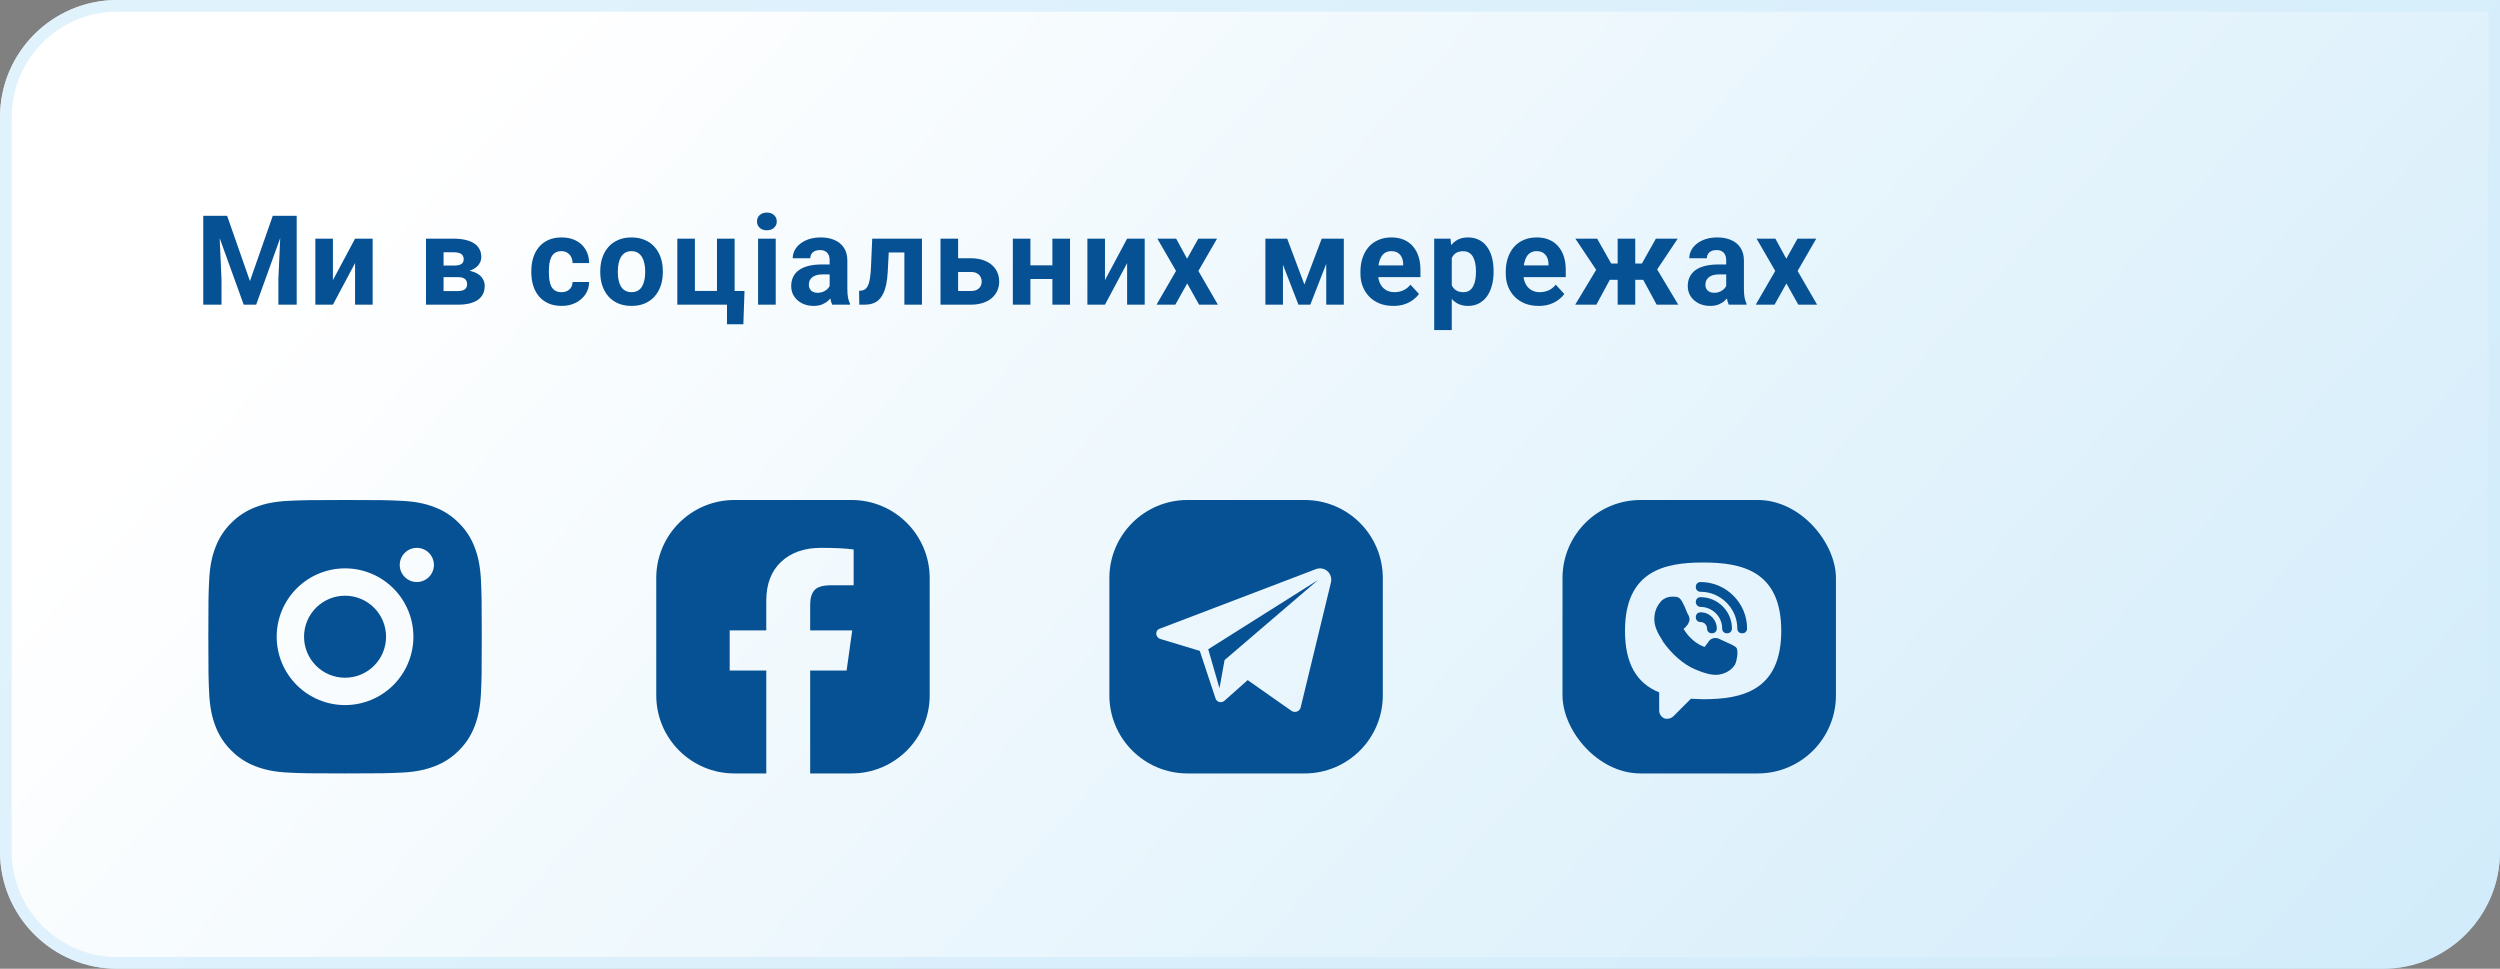 <svg width="320" height="124" viewBox="0 0 320 124" fill="none" xmlns="http://www.w3.org/2000/svg">
<rect x="0" y="0" width="320" height="124" fill="#808080" stroke="none"/>
<path d="M0 15C0 6.716 6.716 0 15 0H320V109C320 117.284 313.284 124 305 124H15C6.716 124 0 117.284 0 109V15Z" fill="url(#paint0_linear_1245_449)"/>
<path d="M0.75 15C0.75 7.13 7.13 0.75 15 0.75H319.25V109C319.25 116.87 312.87 123.25 305 123.25H15C7.13 123.25 0.75 116.87 0.75 109V15Z" stroke="#D3EDFB" stroke-opacity="0.7" stroke-width="1.5"/>
<path d="M27.086 27.625H29.07L31.992 35.977L34.914 27.625H36.898L32.789 39H31.195L27.086 27.625ZM26.016 27.625H27.992L28.352 35.766V39H26.016V27.625ZM35.992 27.625H37.977V39H35.633V35.766L35.992 27.625ZM42.613 35.859L45.449 30.547H47.699V39H45.449V33.68L42.613 39H40.363V30.547H42.613V35.859ZM58.588 35.469H55.94L55.924 33.992H58.112C58.404 33.992 58.641 33.964 58.823 33.906C59.005 33.844 59.138 33.753 59.221 33.633C59.31 33.508 59.354 33.357 59.354 33.18C59.354 33.023 59.325 32.891 59.268 32.781C59.216 32.667 59.135 32.573 59.026 32.5C58.917 32.427 58.779 32.375 58.612 32.344C58.45 32.307 58.26 32.289 58.042 32.289H56.776V39H54.526V30.547H58.042C58.594 30.547 59.088 30.596 59.526 30.695C59.963 30.789 60.336 30.932 60.643 31.125C60.956 31.318 61.193 31.562 61.354 31.859C61.521 32.151 61.604 32.497 61.604 32.898C61.604 33.159 61.544 33.404 61.424 33.633C61.31 33.862 61.138 34.065 60.909 34.242C60.68 34.419 60.396 34.565 60.057 34.68C59.724 34.789 59.338 34.857 58.901 34.883L58.588 35.469ZM58.588 39H55.385L56.159 37.258H58.588C58.864 37.258 59.091 37.224 59.268 37.156C59.445 37.089 59.575 36.99 59.659 36.859C59.747 36.724 59.792 36.562 59.792 36.375C59.792 36.193 59.752 36.034 59.674 35.898C59.596 35.763 59.469 35.659 59.292 35.586C59.12 35.508 58.885 35.469 58.588 35.469H56.487L56.502 33.992H58.893L59.44 34.586C60.034 34.622 60.523 34.734 60.909 34.922C61.294 35.109 61.578 35.349 61.76 35.641C61.948 35.927 62.042 36.242 62.042 36.586C62.042 36.987 61.966 37.339 61.815 37.641C61.664 37.943 61.44 38.195 61.143 38.398C60.852 38.596 60.492 38.747 60.065 38.852C59.638 38.95 59.146 39 58.588 39ZM71.861 37.398C72.137 37.398 72.382 37.346 72.595 37.242C72.809 37.133 72.975 36.982 73.095 36.789C73.22 36.591 73.285 36.359 73.291 36.094H75.408C75.403 36.688 75.244 37.216 74.931 37.68C74.619 38.138 74.2 38.5 73.673 38.766C73.147 39.026 72.559 39.156 71.908 39.156C71.252 39.156 70.679 39.047 70.189 38.828C69.705 38.609 69.301 38.307 68.978 37.922C68.655 37.531 68.413 37.078 68.252 36.562C68.09 36.042 68.009 35.484 68.009 34.891V34.664C68.009 34.065 68.09 33.508 68.252 32.992C68.413 32.471 68.655 32.018 68.978 31.633C69.301 31.242 69.705 30.938 70.189 30.719C70.673 30.5 71.241 30.391 71.892 30.391C72.585 30.391 73.192 30.523 73.713 30.789C74.239 31.055 74.65 31.435 74.947 31.93C75.249 32.419 75.403 33 75.408 33.672H73.291C73.285 33.391 73.225 33.135 73.111 32.906C73.002 32.677 72.84 32.495 72.627 32.359C72.418 32.219 72.16 32.148 71.853 32.148C71.525 32.148 71.257 32.219 71.048 32.359C70.84 32.495 70.679 32.682 70.564 32.922C70.45 33.156 70.369 33.425 70.322 33.727C70.28 34.023 70.259 34.336 70.259 34.664V34.891C70.259 35.219 70.28 35.534 70.322 35.836C70.364 36.138 70.442 36.406 70.556 36.641C70.676 36.875 70.84 37.06 71.048 37.195C71.257 37.331 71.528 37.398 71.861 37.398ZM76.833 34.859V34.695C76.833 34.075 76.922 33.505 77.099 32.984C77.276 32.458 77.534 32.003 77.872 31.617C78.211 31.232 78.627 30.932 79.122 30.719C79.617 30.5 80.185 30.391 80.825 30.391C81.466 30.391 82.036 30.5 82.536 30.719C83.036 30.932 83.456 31.232 83.794 31.617C84.138 32.003 84.398 32.458 84.575 32.984C84.752 33.505 84.841 34.075 84.841 34.695V34.859C84.841 35.474 84.752 36.044 84.575 36.57C84.398 37.091 84.138 37.547 83.794 37.938C83.456 38.323 83.039 38.622 82.544 38.836C82.049 39.05 81.482 39.156 80.841 39.156C80.2 39.156 79.63 39.05 79.13 38.836C78.635 38.622 78.216 38.323 77.872 37.938C77.534 37.547 77.276 37.091 77.099 36.57C76.922 36.044 76.833 35.474 76.833 34.859ZM79.083 34.695V34.859C79.083 35.214 79.114 35.544 79.177 35.852C79.239 36.159 79.338 36.43 79.474 36.664C79.614 36.893 79.797 37.073 80.021 37.203C80.245 37.333 80.518 37.398 80.841 37.398C81.153 37.398 81.422 37.333 81.646 37.203C81.87 37.073 82.049 36.893 82.185 36.664C82.32 36.43 82.419 36.159 82.482 35.852C82.549 35.544 82.583 35.214 82.583 34.859V34.695C82.583 34.352 82.549 34.029 82.482 33.727C82.419 33.419 82.317 33.148 82.177 32.914C82.041 32.675 81.862 32.487 81.638 32.352C81.414 32.216 81.143 32.148 80.825 32.148C80.508 32.148 80.237 32.216 80.013 32.352C79.794 32.487 79.614 32.675 79.474 32.914C79.338 33.148 79.239 33.419 79.177 33.727C79.114 34.029 79.083 34.352 79.083 34.695ZM86.696 39V30.547H88.946V37.242H91.774V30.547H94.032V39H86.696ZM95.297 37.25L95.149 41.508H93.055V39H92.11V37.25H95.297ZM99.293 30.547V39H97.035V30.547H99.293ZM96.895 28.344C96.895 28.016 97.009 27.745 97.238 27.531C97.468 27.318 97.775 27.211 98.16 27.211C98.54 27.211 98.845 27.318 99.074 27.531C99.309 27.745 99.426 28.016 99.426 28.344C99.426 28.672 99.309 28.943 99.074 29.156C98.845 29.37 98.54 29.477 98.16 29.477C97.775 29.477 97.468 29.37 97.238 29.156C97.009 28.943 96.895 28.672 96.895 28.344ZM106.195 37.094V33.328C106.195 33.057 106.151 32.825 106.062 32.633C105.974 32.435 105.836 32.281 105.648 32.172C105.466 32.062 105.229 32.008 104.937 32.008C104.687 32.008 104.471 32.052 104.289 32.141C104.106 32.224 103.966 32.346 103.867 32.508C103.768 32.664 103.718 32.849 103.718 33.062H101.468C101.468 32.703 101.552 32.362 101.718 32.039C101.885 31.716 102.127 31.432 102.445 31.188C102.763 30.938 103.14 30.742 103.578 30.602C104.021 30.461 104.515 30.391 105.062 30.391C105.718 30.391 106.302 30.5 106.812 30.719C107.323 30.938 107.724 31.266 108.015 31.703C108.312 32.141 108.461 32.688 108.461 33.344V36.961C108.461 37.425 108.489 37.805 108.547 38.102C108.604 38.393 108.687 38.648 108.797 38.867V39H106.523C106.414 38.771 106.33 38.484 106.273 38.141C106.221 37.792 106.195 37.443 106.195 37.094ZM106.492 33.852L106.507 35.125H105.25C104.953 35.125 104.695 35.159 104.476 35.227C104.257 35.294 104.078 35.391 103.937 35.516C103.797 35.635 103.692 35.776 103.625 35.938C103.562 36.099 103.531 36.276 103.531 36.469C103.531 36.661 103.575 36.836 103.664 36.992C103.752 37.143 103.88 37.263 104.047 37.352C104.213 37.435 104.409 37.477 104.632 37.477C104.971 37.477 105.265 37.409 105.515 37.273C105.765 37.138 105.958 36.971 106.093 36.773C106.234 36.575 106.307 36.388 106.312 36.211L106.906 37.164C106.823 37.378 106.708 37.599 106.562 37.828C106.422 38.057 106.242 38.273 106.023 38.477C105.804 38.675 105.541 38.839 105.234 38.969C104.927 39.094 104.562 39.156 104.14 39.156C103.604 39.156 103.117 39.05 102.679 38.836C102.247 38.617 101.903 38.318 101.648 37.938C101.398 37.552 101.273 37.115 101.273 36.625C101.273 36.182 101.356 35.789 101.523 35.445C101.69 35.102 101.935 34.812 102.257 34.578C102.586 34.339 102.994 34.159 103.484 34.039C103.974 33.914 104.541 33.852 105.187 33.852H106.492ZM116.363 30.547V32.312H112.206V30.547H116.363ZM118.011 30.547V39H115.761V30.547H118.011ZM111.644 30.547H113.855L113.628 34.812C113.597 35.422 113.532 35.958 113.433 36.422C113.334 36.885 113.201 37.281 113.034 37.609C112.873 37.938 112.678 38.206 112.448 38.414C112.224 38.617 111.961 38.766 111.659 38.859C111.363 38.953 111.034 39 110.675 39H109.988L109.964 37.227L110.253 37.195C110.42 37.18 110.566 37.133 110.691 37.055C110.821 36.971 110.93 36.854 111.019 36.703C111.113 36.547 111.191 36.352 111.253 36.117C111.316 35.878 111.365 35.596 111.402 35.273C111.443 34.95 111.472 34.578 111.488 34.156L111.644 30.547ZM121.788 33.055H124.241C125.012 33.055 125.668 33.182 126.21 33.438C126.757 33.688 127.173 34.036 127.46 34.484C127.751 34.932 127.897 35.45 127.897 36.039C127.897 36.466 127.814 36.862 127.647 37.227C127.486 37.586 127.249 37.898 126.936 38.164C126.624 38.43 126.241 38.635 125.788 38.781C125.335 38.927 124.819 39 124.241 39H120.382V30.547H122.639V37.25H124.241C124.579 37.25 124.85 37.195 125.053 37.086C125.262 36.971 125.413 36.823 125.507 36.641C125.606 36.458 125.655 36.26 125.655 36.047C125.655 35.823 125.606 35.62 125.507 35.438C125.413 35.25 125.262 35.099 125.053 34.984C124.85 34.87 124.579 34.812 124.241 34.812H121.788V33.055ZM135.44 33.961V35.711H131.143V33.961H135.44ZM131.893 30.547V39H129.643V30.547H131.893ZM136.963 30.547V39H134.705V30.547H136.963ZM141.435 35.859L144.271 30.547H146.521V39H144.271V33.68L141.435 39H139.185V30.547H141.435V35.859ZM150.548 30.547L151.947 33.117L153.384 30.547H155.783L153.392 34.68L155.892 39H153.486L151.962 36.281L150.439 39H148.033L150.533 34.68L148.142 30.547H150.548ZM166.961 36.414L169.18 30.547H171.016L167.719 39H166.203L162.922 30.547H164.758L166.961 36.414ZM164.219 30.547V39H161.969V30.547H164.219ZM169.758 39V30.547H172.008V39H169.758ZM178.348 39.156C177.691 39.156 177.103 39.052 176.582 38.844C176.061 38.63 175.618 38.336 175.254 37.961C174.894 37.586 174.618 37.151 174.426 36.656C174.233 36.156 174.137 35.625 174.137 35.062V34.75C174.137 34.109 174.228 33.523 174.41 32.992C174.592 32.461 174.853 32 175.191 31.609C175.535 31.219 175.952 30.919 176.441 30.711C176.931 30.497 177.483 30.391 178.098 30.391C178.696 30.391 179.228 30.49 179.691 30.688C180.155 30.885 180.543 31.167 180.855 31.531C181.173 31.896 181.413 32.333 181.574 32.844C181.736 33.349 181.816 33.911 181.816 34.531V35.469H175.098V33.969H179.605V33.797C179.605 33.484 179.548 33.206 179.433 32.961C179.324 32.711 179.157 32.513 178.933 32.367C178.709 32.221 178.423 32.148 178.074 32.148C177.777 32.148 177.522 32.214 177.308 32.344C177.095 32.474 176.92 32.656 176.785 32.891C176.655 33.125 176.556 33.401 176.488 33.719C176.426 34.031 176.394 34.375 176.394 34.75V35.062C176.394 35.401 176.441 35.714 176.535 36C176.634 36.286 176.772 36.534 176.949 36.742C177.131 36.95 177.35 37.112 177.605 37.227C177.866 37.341 178.16 37.398 178.488 37.398C178.894 37.398 179.272 37.32 179.621 37.164C179.975 37.003 180.28 36.76 180.535 36.438L181.629 37.625C181.452 37.88 181.209 38.125 180.902 38.359C180.6 38.594 180.236 38.786 179.808 38.938C179.381 39.083 178.894 39.156 178.348 39.156ZM185.827 32.172V42.25H183.577V30.547H185.663L185.827 32.172ZM191.179 34.68V34.844C191.179 35.458 191.106 36.029 190.96 36.555C190.82 37.081 190.611 37.539 190.335 37.93C190.059 38.315 189.716 38.617 189.304 38.836C188.898 39.05 188.429 39.156 187.898 39.156C187.382 39.156 186.934 39.052 186.554 38.844C186.174 38.635 185.854 38.344 185.593 37.969C185.338 37.589 185.132 37.148 184.976 36.648C184.82 36.148 184.7 35.612 184.617 35.039V34.609C184.7 33.995 184.82 33.432 184.976 32.922C185.132 32.406 185.338 31.961 185.593 31.586C185.854 31.206 186.171 30.912 186.546 30.703C186.926 30.495 187.372 30.391 187.882 30.391C188.419 30.391 188.89 30.492 189.296 30.695C189.708 30.898 190.051 31.19 190.327 31.57C190.609 31.951 190.82 32.404 190.96 32.93C191.106 33.456 191.179 34.039 191.179 34.68ZM188.921 34.844V34.68C188.921 34.32 188.89 33.99 188.827 33.688C188.77 33.38 188.676 33.112 188.546 32.883C188.421 32.654 188.255 32.477 188.046 32.352C187.843 32.221 187.596 32.156 187.304 32.156C186.997 32.156 186.734 32.206 186.515 32.305C186.301 32.404 186.127 32.547 185.992 32.734C185.856 32.922 185.755 33.146 185.687 33.406C185.619 33.667 185.577 33.961 185.562 34.289V35.375C185.588 35.76 185.661 36.107 185.781 36.414C185.9 36.716 186.085 36.956 186.335 37.133C186.585 37.31 186.913 37.398 187.32 37.398C187.617 37.398 187.867 37.333 188.07 37.203C188.273 37.068 188.437 36.883 188.562 36.648C188.692 36.414 188.783 36.143 188.835 35.836C188.893 35.529 188.921 35.198 188.921 34.844ZM196.948 39.156C196.292 39.156 195.703 39.052 195.182 38.844C194.662 38.63 194.219 38.336 193.854 37.961C193.495 37.586 193.219 37.151 193.026 36.656C192.834 36.156 192.737 35.625 192.737 35.062V34.75C192.737 34.109 192.828 33.523 193.011 32.992C193.193 32.461 193.453 32 193.792 31.609C194.136 31.219 194.552 30.919 195.042 30.711C195.531 30.497 196.084 30.391 196.698 30.391C197.297 30.391 197.828 30.49 198.292 30.688C198.755 30.885 199.143 31.167 199.456 31.531C199.774 31.896 200.013 32.333 200.175 32.844C200.336 33.349 200.417 33.911 200.417 34.531V35.469H193.698V33.969H198.206V33.797C198.206 33.484 198.149 33.206 198.034 32.961C197.925 32.711 197.758 32.513 197.534 32.367C197.31 32.221 197.024 32.148 196.675 32.148C196.378 32.148 196.123 32.214 195.909 32.344C195.696 32.474 195.521 32.656 195.386 32.891C195.255 33.125 195.156 33.401 195.089 33.719C195.026 34.031 194.995 34.375 194.995 34.75V35.062C194.995 35.401 195.042 35.714 195.136 36C195.235 36.286 195.373 36.534 195.55 36.742C195.732 36.95 195.951 37.112 196.206 37.227C196.466 37.341 196.761 37.398 197.089 37.398C197.495 37.398 197.873 37.32 198.222 37.164C198.576 37.003 198.88 36.76 199.136 36.438L200.229 37.625C200.052 37.88 199.81 38.125 199.503 38.359C199.201 38.594 198.836 38.786 198.409 38.938C197.982 39.083 197.495 39.156 196.948 39.156ZM205.163 35.812L201.647 30.547H204.436L206.233 33.734H207.85L207.577 35.812H205.163ZM206.264 35.43L204.334 39H201.623L204.428 34.344L206.264 35.43ZM209.311 30.547V39H207.061V30.547H209.311ZM214.748 30.547L211.233 35.812H208.819L208.545 33.734H210.163L211.952 30.547H214.748ZM212.053 39L210.123 35.43L212.03 34.344L214.819 39H212.053ZM220.955 37.094V33.328C220.955 33.057 220.911 32.825 220.822 32.633C220.734 32.435 220.596 32.281 220.408 32.172C220.226 32.062 219.989 32.008 219.697 32.008C219.447 32.008 219.231 32.052 219.049 32.141C218.866 32.224 218.726 32.346 218.627 32.508C218.528 32.664 218.478 32.849 218.478 33.062H216.228C216.228 32.703 216.312 32.362 216.478 32.039C216.645 31.716 216.887 31.432 217.205 31.188C217.523 30.938 217.9 30.742 218.338 30.602C218.781 30.461 219.275 30.391 219.822 30.391C220.478 30.391 221.062 30.5 221.572 30.719C222.083 30.938 222.484 31.266 222.775 31.703C223.072 32.141 223.221 32.688 223.221 33.344V36.961C223.221 37.425 223.249 37.805 223.307 38.102C223.364 38.393 223.447 38.648 223.557 38.867V39H221.283C221.174 38.771 221.09 38.484 221.033 38.141C220.981 37.792 220.955 37.443 220.955 37.094ZM221.252 33.852L221.268 35.125H220.01C219.713 35.125 219.455 35.159 219.236 35.227C219.018 35.294 218.838 35.391 218.697 35.516C218.557 35.635 218.452 35.776 218.385 35.938C218.322 36.099 218.291 36.276 218.291 36.469C218.291 36.661 218.335 36.836 218.424 36.992C218.512 37.143 218.64 37.263 218.807 37.352C218.973 37.435 219.169 37.477 219.393 37.477C219.731 37.477 220.025 37.409 220.275 37.273C220.525 37.138 220.718 36.971 220.853 36.773C220.994 36.575 221.067 36.388 221.072 36.211L221.666 37.164C221.583 37.378 221.468 37.599 221.322 37.828C221.182 38.057 221.002 38.273 220.783 38.477C220.564 38.675 220.301 38.839 219.994 38.969C219.687 39.094 219.322 39.156 218.9 39.156C218.364 39.156 217.877 39.05 217.439 38.836C217.007 38.617 216.663 38.318 216.408 37.938C216.158 37.552 216.033 37.115 216.033 36.625C216.033 36.182 216.116 35.789 216.283 35.445C216.45 35.102 216.695 34.812 217.018 34.578C217.346 34.339 217.754 34.159 218.244 34.039C218.734 33.914 219.301 33.852 219.947 33.852H221.252ZM227.247 30.547L228.646 33.117L230.083 30.547H232.482L230.091 34.68L232.591 39H230.185L228.662 36.281L227.138 39H224.732L227.232 34.68L224.841 30.547H227.247Z" fill="#055193"/>
<path fill-rule="evenodd" clip-rule="evenodd" d="M152 64C146.477 64 142 68.477 142 74V89C142 94.523 146.477 99 152 99H167C172.523 99 177 94.523 177 89V74C177 68.477 172.523 64 167 64H152ZM148.452 80.472L168.425 72.853C169.507 72.437 170.588 73.338 170.372 74.515L166.478 90.585C166.334 91.07 165.757 91.278 165.325 91.001L159.701 87.053L156.744 89.685C156.384 90.031 155.735 89.893 155.591 89.408L153.572 83.312L148.524 81.788C147.875 81.581 147.803 80.68 148.452 80.472ZM156.095 88.092L156.744 84.49L168.714 74.238L154.653 83.105L156.095 88.092Z" fill="#055193"/>
<path d="M44.166 64C48.921 64 49.514 64.017 51.38 64.105C53.244 64.192 54.513 64.485 55.629 64.919C56.784 65.363 57.757 65.965 58.73 66.936C59.62 67.811 60.308 68.87 60.748 70.037C61.18 71.152 61.474 72.423 61.562 74.287C61.644 76.152 61.666 76.745 61.666 81.5C61.666 86.255 61.649 86.848 61.562 88.713C61.474 90.577 61.18 91.846 60.748 92.963C60.31 94.131 59.621 95.19 58.73 96.064C57.855 96.953 56.797 97.642 55.629 98.081C54.514 98.513 53.244 98.808 51.38 98.895C49.514 98.977 48.921 99 44.166 99C39.412 99 38.819 98.983 36.953 98.895C35.089 98.808 33.821 98.513 32.704 98.081C31.536 97.643 30.477 96.954 29.603 96.064C28.713 95.189 28.024 94.131 27.585 92.963C27.151 91.848 26.859 90.577 26.771 88.713C26.689 86.848 26.666 86.255 26.666 81.5C26.666 76.745 26.684 76.152 26.771 74.287C26.859 72.421 27.151 71.154 27.585 70.037C28.023 68.869 28.712 67.81 29.603 66.936C30.477 66.046 31.536 65.358 32.704 64.919C33.821 64.485 35.087 64.192 36.953 64.105C38.819 64.023 39.412 64 44.166 64ZM44.166 72.75C41.846 72.75 39.62 73.672 37.979 75.313C36.338 76.954 35.416 79.179 35.416 81.5C35.416 83.821 36.338 86.046 37.979 87.687C39.62 89.328 41.846 90.25 44.166 90.25C46.487 90.25 48.713 89.328 50.354 87.687C51.995 86.046 52.916 83.821 52.916 81.5C52.916 79.179 51.995 76.954 50.354 75.313C48.713 73.672 46.487 72.75 44.166 72.75ZM55.541 72.312C55.541 71.732 55.311 71.176 54.901 70.766C54.491 70.356 53.934 70.125 53.354 70.125C52.774 70.125 52.217 70.356 51.807 70.766C51.397 71.176 51.166 71.732 51.166 72.312C51.166 72.893 51.397 73.449 51.807 73.859C52.217 74.269 52.774 74.5 53.354 74.5C53.934 74.5 54.491 74.269 54.901 73.859C55.311 73.449 55.541 72.893 55.541 72.312ZM44.166 76.25C45.559 76.25 46.894 76.803 47.879 77.788C48.863 78.772 49.416 80.108 49.416 81.5C49.416 82.892 48.863 84.228 47.879 85.212C46.894 86.197 45.559 86.75 44.166 86.75C42.774 86.75 41.439 86.197 40.454 85.212C39.47 84.228 38.916 82.892 38.916 81.5C38.916 80.108 39.47 78.772 40.454 77.788C41.439 76.803 42.774 76.25 44.166 76.25Z" fill="#055193"/>
<path fill-rule="evenodd" clip-rule="evenodd" d="M94 64C88.477 64 84 68.477 84 74V89C84 94.523 88.477 99 94 99H98.083V85.829H93.4V80.693H98.083V76.91C98.083 74.758 98.719 73.089 99.993 71.904C101.266 70.718 102.962 70.125 105.08 70.125C106.879 70.125 108.275 70.194 109.267 70.333V74.914H106.384C105.331 74.914 104.621 75.123 104.253 75.539C103.886 75.956 103.702 76.58 103.702 77.413V80.693H109.083L108.367 85.829H103.702V99H109C114.523 99 119 94.523 119 89V74C119 68.477 114.523 64 109 64H94Z" fill="#055193"/>
<rect x="200" y="64" width="35" height="35" rx="10" fill="#055193"/>
<path d="M218 72C213.062 72 208 73.062 208 80.75C208 84.875 209.438 87.438 212.375 88.625V90.938C212.375 91.375 212.625 91.75 213 91.938C213.125 92 213.312 92 213.438 92C213.688 92 214 91.875 214.188 91.688L216.438 89.438C216.938 89.438 217.438 89.5 218 89.5C222.938 89.5 228 88.438 228 80.75C228 73.062 222.938 72 218 72ZM217.688 78.375C218.812 78.375 219.75 79.312 219.75 80.438C219.75 80.812 219.5 81.062 219.125 81.062C218.75 81.062 218.5 80.812 218.5 80.438C218.5 80 218.125 79.625 217.688 79.625C217.312 79.625 217.062 79.375 217.062 79C217.062 78.625 217.312 78.375 217.688 78.375ZM217.062 77.062C217.062 76.688 217.312 76.438 217.688 76.438C219.875 76.438 221.688 78.25 221.688 80.438C221.688 80.812 221.438 81.062 221.062 81.062C220.688 81.062 220.438 80.812 220.438 80.438C220.438 78.938 219.188 77.688 217.688 77.688C217.312 77.688 217.062 77.375 217.062 77.062ZM222.188 84.812C221.938 85.562 221 86.188 220.188 86.312C220 86.375 219.812 86.375 219.562 86.375C219.062 86.375 218.312 86.25 217 85.688C215.5 85.062 214 83.75 212.812 82.062V82C212.438 81.438 211.75 80.375 211.75 79.25C211.75 77.875 212.438 77.188 212.688 76.875C213.062 76.562 213.5 76.375 214 76.375H214.312C214.75 76.375 215.062 76.5 215.375 77.125L215.625 77.625C215.812 78.125 216.062 78.688 216.125 78.75C216.312 79.125 216.312 79.438 216.125 79.75C216.062 79.938 215.938 80.062 215.812 80.188C215.75 80.312 215.688 80.375 215.625 80.375L215.5 80.5C215.688 80.812 216.062 81.375 216.562 81.812C217.312 82.5 217.875 82.688 218.188 82.812C218.312 82.688 218.438 82.438 218.625 82.25L218.688 82.125C219 81.688 219.5 81.562 220 81.75C220.25 81.875 221.625 82.5 221.625 82.5L221.75 82.562C221.938 82.688 222.188 82.75 222.312 83C222.5 83.562 222.312 84.375 222.188 84.812ZM223 81.062C222.625 81.062 222.375 80.812 222.375 80.438C222.375 77.875 220.25 75.75 217.688 75.75C217.312 75.75 217.062 75.5 217.062 75.125C217.062 74.75 217.312 74.5 217.688 74.5C220.938 74.5 223.625 77.188 223.625 80.438C223.625 80.812 223.375 81.062 223 81.062Z" fill="#E6F4FD"/>
<defs>
<linearGradient id="paint0_linear_1245_449" x1="527" y1="194.68" x2="182.053" y2="-122.582" gradientUnits="userSpaceOnUse">
<stop stop-color="#AFDDF6"/>
<stop offset="1" stop-color="white"/>
</linearGradient>
</defs>
</svg>
